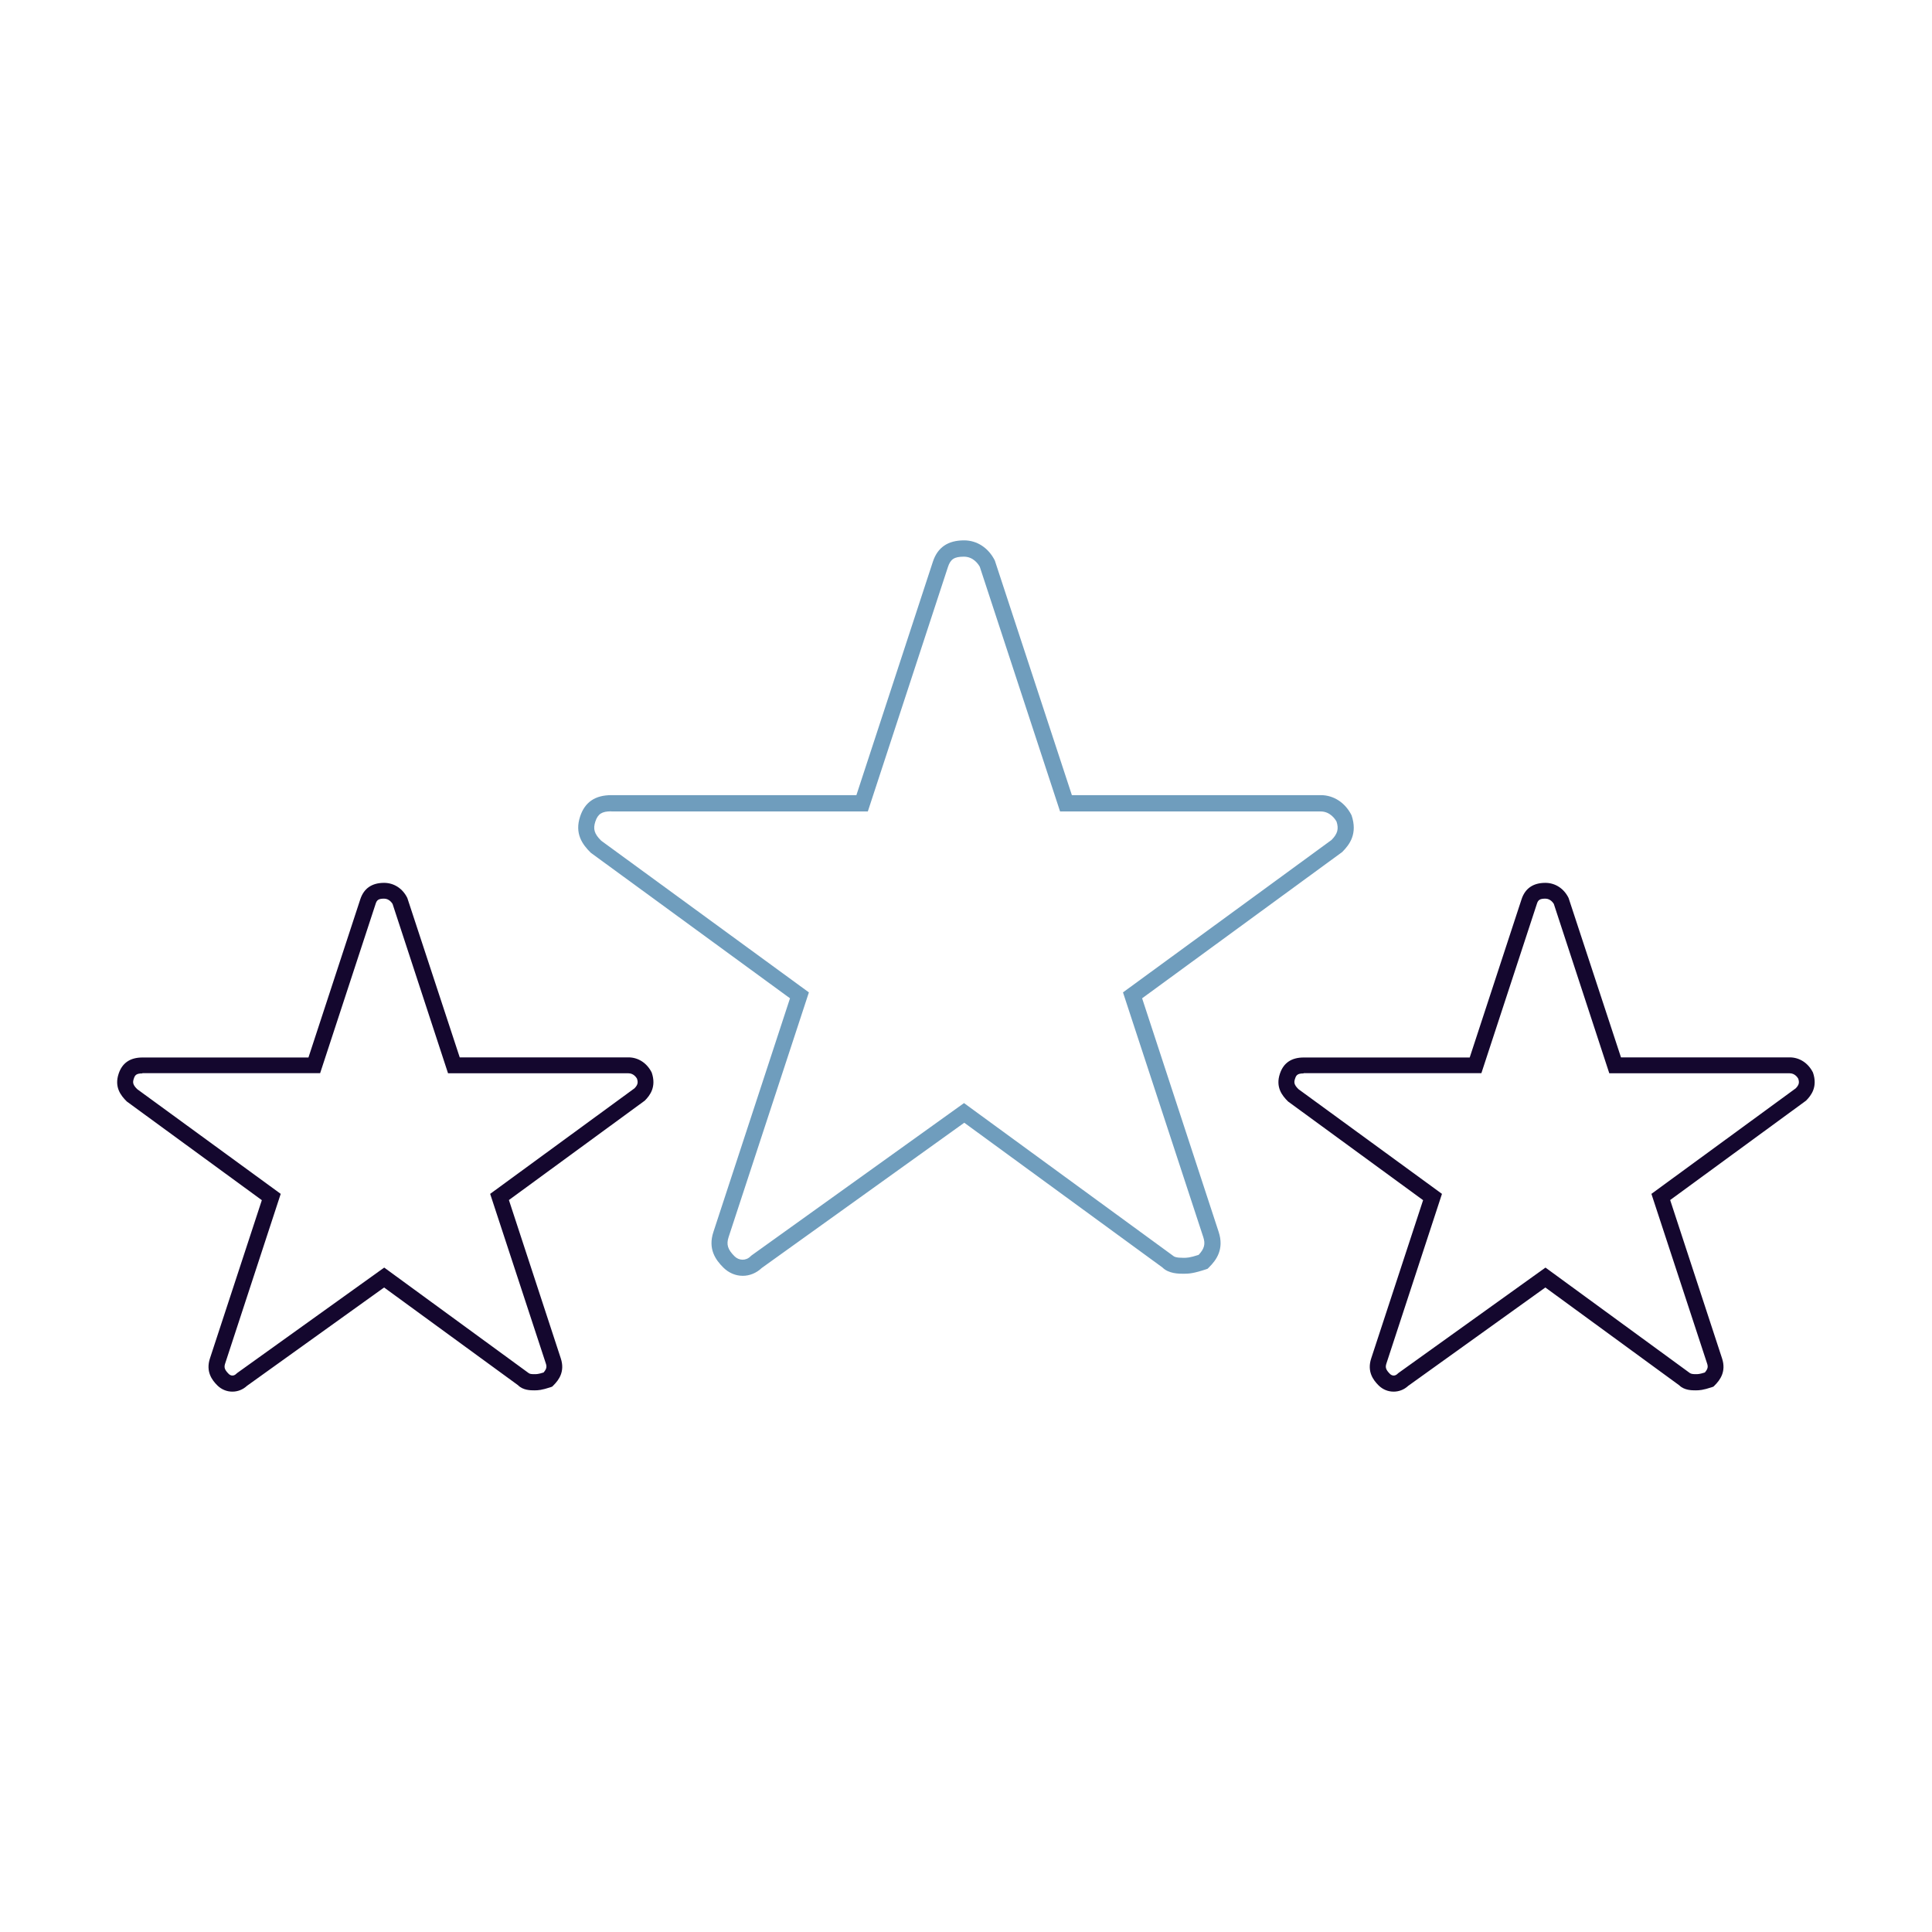 <svg id="Icons_OUTLINED" xmlns="http://www.w3.org/2000/svg" viewBox="0 0 150.45 150.46">
    <defs>
        <style>
            .cls-2{fill:#14072e}
        </style>
    </defs>
    <path d="M57.83 99.35c-.54 0-1.08-.22-1.51-.65-.59-.59-1.21-1.44-.76-2.78l5.96-18.18-15.51-11.33c-.66-.65-1.28-1.5-.83-2.84.37-1.11 1.17-1.65 2.43-1.65h19.08l5.96-18.19c.37-1.11 1.17-1.65 2.43-1.65 1.01 0 1.9.59 2.39 1.57l6 18.27h19.39c1 0 1.9.59 2.39 1.57.48 1.43-.14 2.27-.73 2.86L88.94 77.74l5.96 18.19c.44 1.34-.17 2.19-.76 2.77l-.1.1-.14.05c-.94.31-1.31.34-1.72.34-.38 0-1.17 0-1.66-.49L75.09 87.43 59.32 98.74c-.42.4-.95.61-1.47.61ZM47.6 63.18c-.73 0-1.04.2-1.24.8-.19.58-.08.96.46 1.49l16.17 11.81-6.25 19.05c-.19.58-.08.96.46 1.5.35.35.9.36 1.25 0l.08-.07L75.07 85.9l16.24 11.86c.12.11.28.19.85.19.25 0 .48 0 1.18-.23.45-.48.54-.85.36-1.39l-6.25-19.05 16.24-11.87c.46-.47.58-.85.39-1.43-.1-.18-.49-.79-1.24-.79H82.55L76.3 44.14c-.1-.18-.48-.79-1.24-.79s-1.04.2-1.24.8l-6.24 19.04H47.59Z" style="fill:#6f9dbd"/>
    <path class="cls-2" d="M18.09 108.37c-.42 0-.84-.16-1.17-.49-.41-.41-.91-1.07-.57-2.1l4.04-12.32-10.51-7.68c-.48-.47-.99-1.13-.64-2.17.28-.84.9-1.26 1.85-1.26h12.93l4.04-12.33c.28-.84.9-1.27 1.85-1.27.77 0 1.45.44 1.81 1.18l4.08 12.41h13.14c.76 0 1.44.44 1.81 1.18.38 1.11-.13 1.78-.54 2.19l-10.58 7.74 4.04 12.33c.34 1.03-.16 1.69-.57 2.1l-.1.1-.14.05c-.67.22-.95.24-1.24.24s-.89 0-1.28-.4l-10.43-7.61-10.68 7.66c-.32.3-.73.45-1.13.45Zm-7.01-24.78c-.45 0-.57.12-.66.41-.1.29-.08.48.27.82l11.17 8.15-4.32 13.19c-.1.3-.08.48.27.83.17.17.41.17.58 0l.08-.07 11.45-8.21 11.24 8.21c.1.08.24.09.47.09.15 0 .29 0 .7-.13.25-.29.26-.46.17-.72l-4.33-13.19 11.24-8.22c.27-.28.29-.47.19-.76-.06-.1-.27-.41-.66-.41H34.89l-4.32-13.19c-.04-.06-.25-.41-.66-.41-.45 0-.57.12-.66.41l-4.32 13.18H11.09ZM108.52 108.37c-.42 0-.84-.16-1.17-.49-.41-.41-.91-1.07-.57-2.1l4.04-12.32-10.51-7.68c-.48-.47-.99-1.13-.64-2.17.28-.84.9-1.26 1.85-1.26h12.93l4.04-12.33c.28-.84.9-1.27 1.85-1.27.77 0 1.45.44 1.81 1.18l4.08 12.41h13.14c.76 0 1.44.44 1.81 1.18.38 1.11-.13 1.78-.54 2.19l-10.58 7.74 4.04 12.33c.34 1.03-.16 1.69-.57 2.1l-.1.1-.14.05c-.67.22-.95.24-1.24.24s-.89 0-1.28-.39l-10.43-7.62-10.68 7.66c-.32.3-.73.45-1.13.45Zm-7.01-24.78c-.45 0-.57.12-.66.41-.1.29-.08.48.27.82l11.17 8.15-4.32 13.19c-.1.3-.08.48.27.83.17.17.41.17.58 0l.08-.07 11.45-8.21 11.24 8.21c.1.07.24.09.47.09.15 0 .29 0 .7-.13.25-.29.26-.46.17-.72l-4.33-13.19 11.24-8.22c.27-.28.29-.47.19-.76-.06-.1-.27-.41-.66-.41h-14.05L121 70.39c-.04-.06-.25-.41-.66-.41-.45 0-.57.12-.66.41l-4.32 13.18h-13.84Z"/>
</svg>
